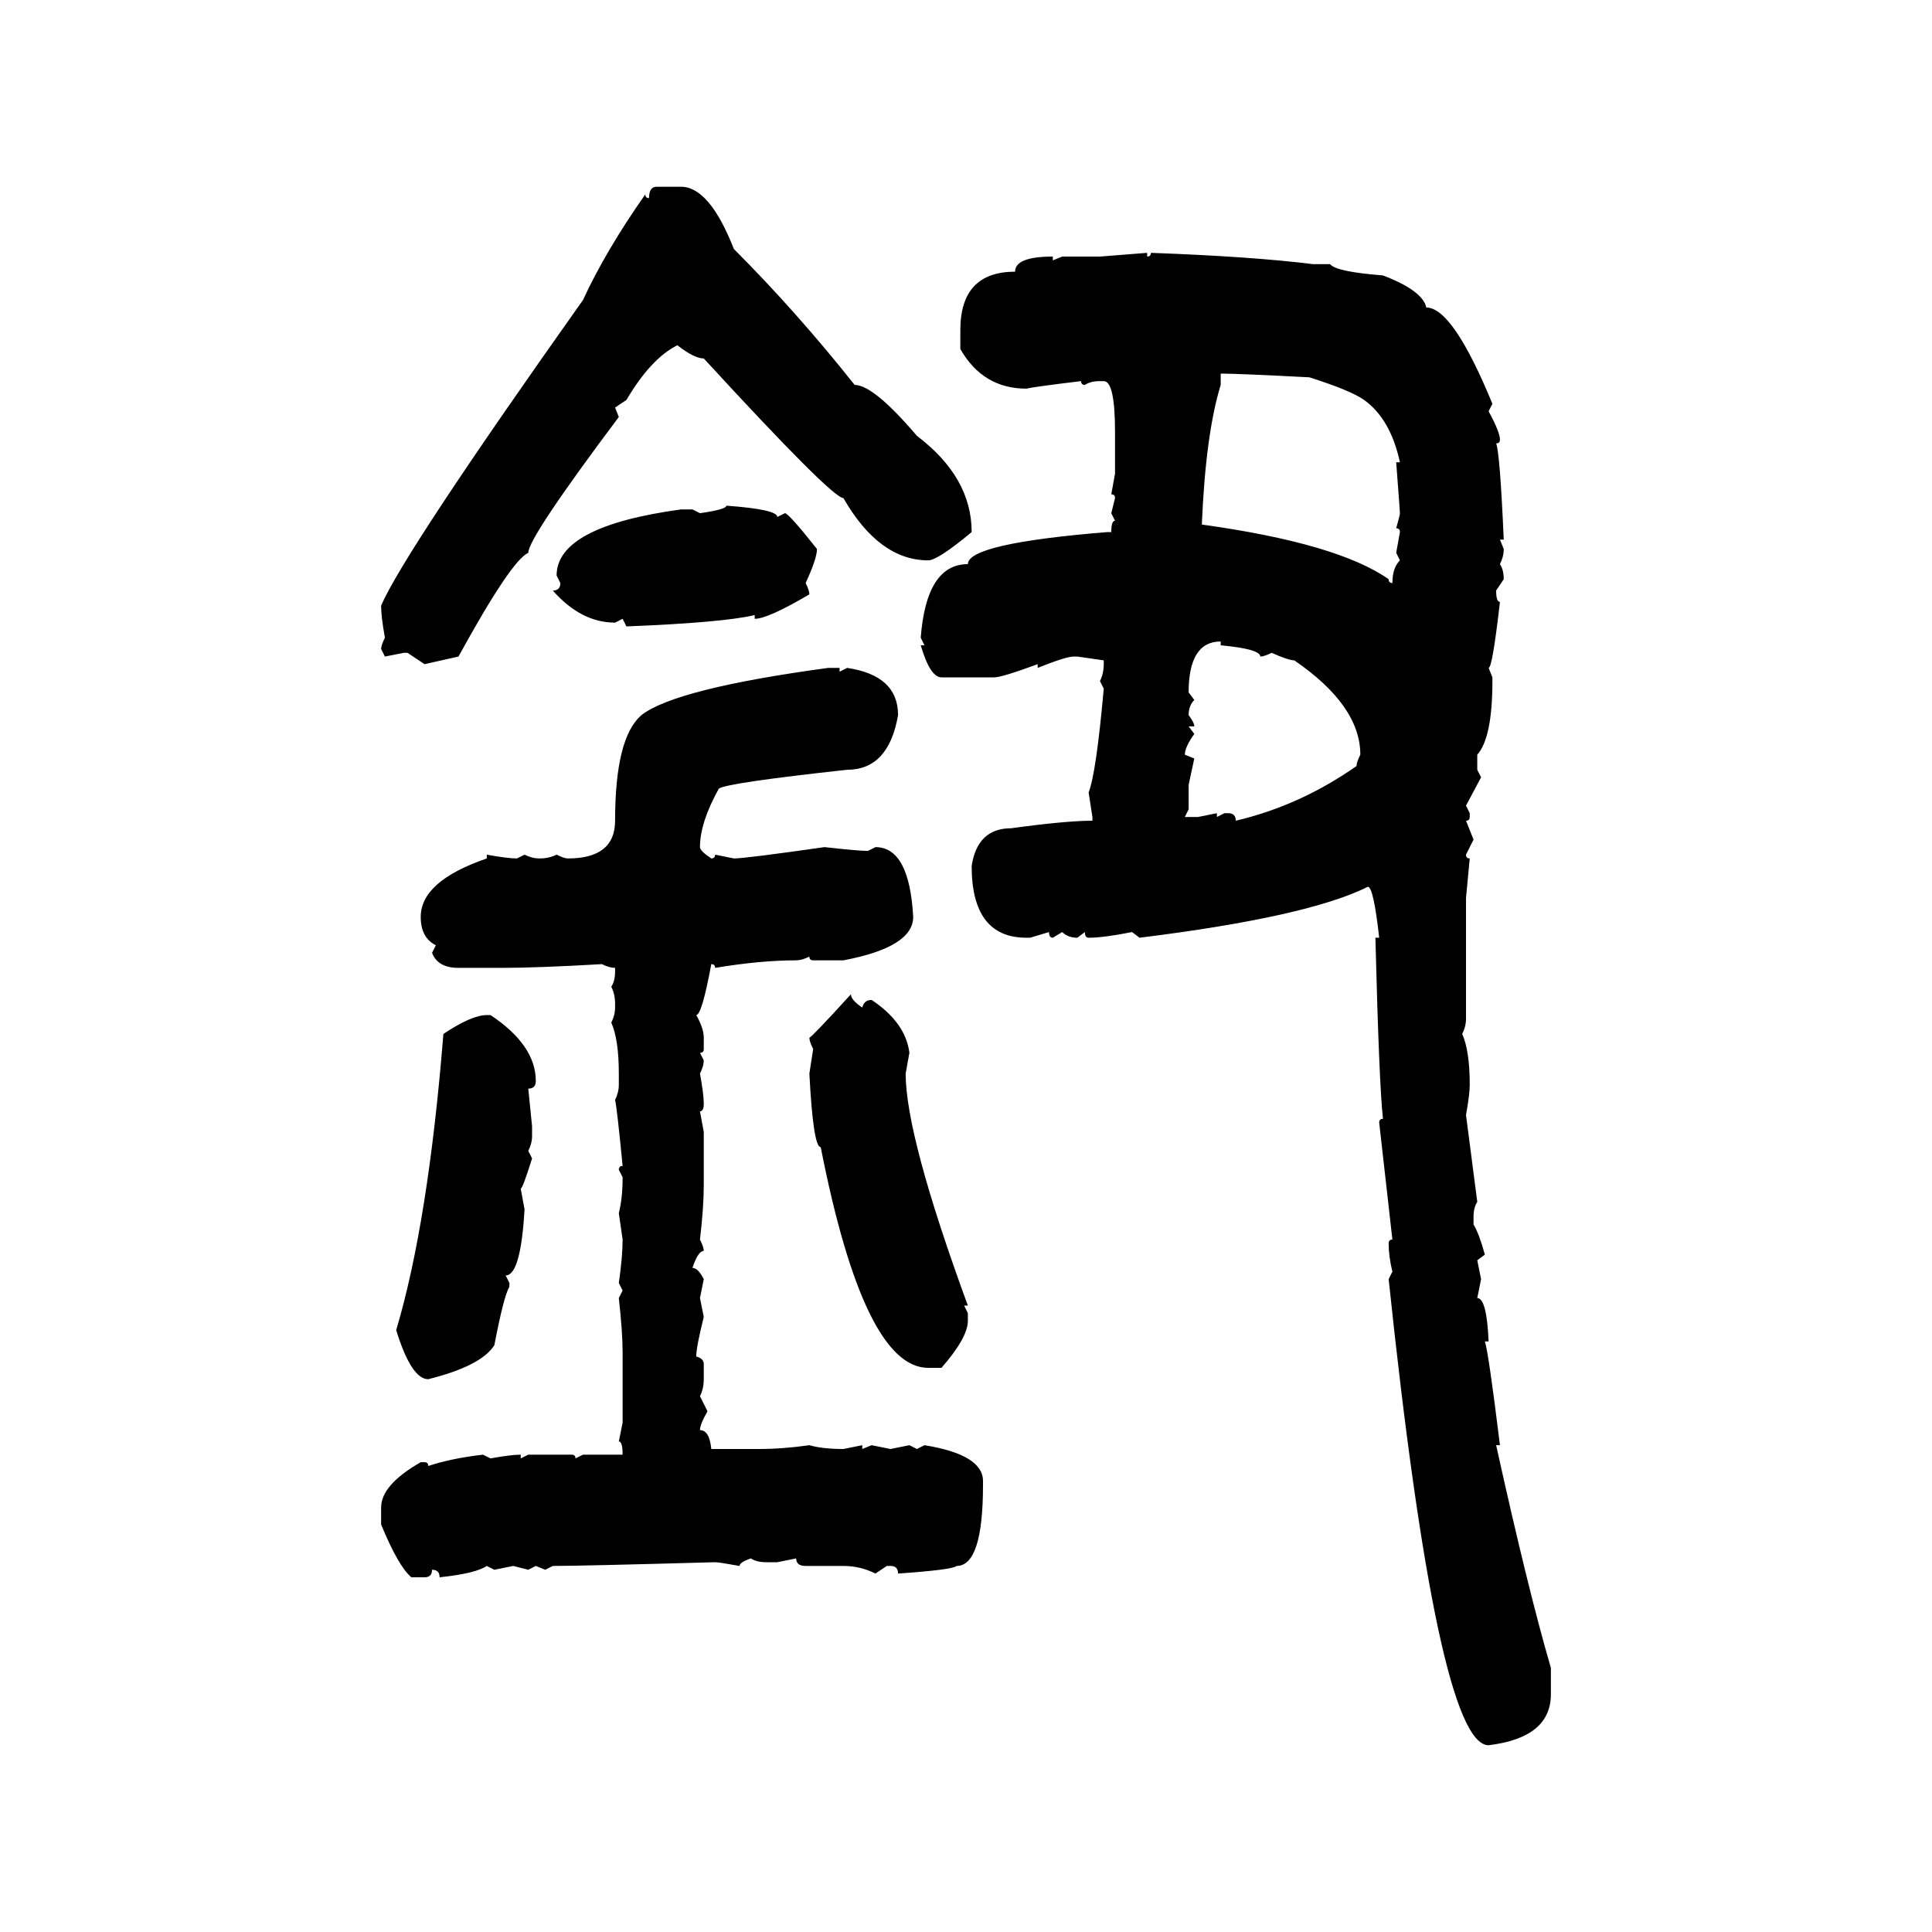 <svg xmlns="http://www.w3.org/2000/svg" xmlns:xlink="http://www.w3.org/1999/xlink" width="300" height="300"><path d="M101.95 29.00L101.95 29.00L105.76 29.00Q110.16 29.00 113.96 38.67L113.96 38.67Q123.63 48.34 132.71 59.77L132.71 59.77Q135.64 59.77 142.38 67.68L142.38 67.68Q150.88 74.12 150.88 82.62L150.88 82.62Q145.61 87.01 144.14 87.01L144.14 87.01Q136.52 87.01 130.96 77.34L130.96 77.34Q129.20 77.34 109.28 55.66L109.28 55.66Q107.81 55.66 105.18 53.61L105.18 53.61Q101.07 55.66 97.27 62.11L97.27 62.11L95.51 63.28L96.09 64.75Q82.03 83.50 82.03 85.84L82.03 85.84Q79.39 87.01 71.19 101.95L71.19 101.95L65.92 103.13L63.28 101.37L62.70 101.37L59.77 101.95L59.18 100.78Q59.18 100.20 59.77 99.02L59.77 99.02Q59.18 95.80 59.18 94.04L59.18 94.04Q62.70 85.84 90.53 46.58L90.53 46.58Q94.04 38.96 100.20 30.18L100.20 30.18Q100.20 30.76 100.78 30.76L100.78 30.76Q100.78 29.00 101.95 29.00ZM170.80 39.84L178.13 39.26L178.13 39.84Q178.71 39.84 178.71 39.26L178.71 39.26Q194.53 39.84 203.91 41.02L203.91 41.02L206.54 41.02Q207.42 42.19 214.75 42.77L214.75 42.77Q220.90 45.12 221.48 47.75L221.48 47.75Q225.59 47.75 231.74 62.70L231.74 62.70L231.15 63.87Q232.91 67.09 232.91 68.26L232.91 68.26Q232.91 68.85 232.32 68.85L232.32 68.85Q232.91 70.31 233.50 83.79L233.50 83.79L232.91 83.79L233.50 85.25Q233.50 86.43 232.91 87.60L232.91 87.60Q233.50 88.48 233.50 89.94L233.50 89.94L232.32 91.70Q232.32 93.46 232.91 93.46L232.91 93.46Q231.74 103.71 231.15 103.71L231.15 103.71L231.74 105.18L231.74 105.76Q231.74 114.55 229.39 117.19L229.39 117.19L229.39 119.53L229.98 120.70L227.64 125.10L228.22 126.27L228.22 126.86Q228.22 127.44 227.64 127.44L227.64 127.44L228.81 130.37L227.64 132.71Q227.64 133.30 228.22 133.30L228.22 133.30L227.64 139.45L227.64 158.20Q227.64 159.38 227.05 160.55L227.05 160.55Q228.22 163.18 228.22 168.46L228.22 168.46Q228.22 169.92 227.64 173.14L227.64 173.14L229.39 186.62Q228.81 187.50 228.81 188.96L228.81 188.96L228.81 190.14Q229.69 191.60 230.57 194.82L230.57 194.82L229.39 195.70L229.98 198.63L229.39 201.56Q230.86 201.56 231.15 208.30L231.15 208.30L230.57 208.30Q231.15 210.06 232.91 224.41L232.91 224.41L232.32 224.41Q237.30 246.97 240.82 258.98L240.82 258.98L240.82 263.09Q240.82 269.82 231.15 271.00L231.15 271.00Q223.24 271.00 215.63 198.63L215.63 198.63L216.21 197.46Q215.63 195.12 215.63 193.07L215.63 193.07Q215.63 192.48 216.21 192.48L216.21 192.48L214.16 174.32Q214.16 173.73 214.75 173.73L214.75 173.73Q214.16 168.75 213.57 145.61L213.57 145.61L214.16 145.61Q213.28 137.70 212.40 137.70L212.40 137.70Q203.03 142.38 176.95 145.61L176.95 145.61L175.78 144.73Q171.39 145.61 169.04 145.61L169.04 145.61Q168.46 145.61 168.46 144.73L168.46 144.73L167.29 145.61Q165.82 145.61 164.94 144.73L164.94 144.73L163.48 145.61Q162.89 145.61 162.89 144.73L162.89 144.73L159.96 145.61L159.38 145.61Q150.88 145.61 150.88 134.47L150.88 134.47Q151.76 128.61 157.03 128.61L157.03 128.61Q165.53 127.44 169.63 127.44L169.63 127.44L169.63 126.86L169.04 123.05Q170.21 120.12 171.39 106.93L171.39 106.93L170.80 105.76Q171.39 104.59 171.39 103.13L171.39 103.13L171.39 102.54L167.29 101.95L166.70 101.95Q165.53 101.95 161.13 103.71L161.13 103.71L161.13 103.13Q155.57 105.18 154.39 105.18L154.39 105.18L146.19 105.18Q144.43 105.18 142.97 100.20L142.97 100.20L143.55 100.20L142.97 99.02Q143.85 87.60 150.29 87.60L150.29 87.60Q150.29 84.38 171.97 82.62L171.97 82.62L172.56 82.62Q172.56 80.86 173.14 80.86L173.14 80.86L172.56 79.69L173.14 77.34Q173.14 76.76 172.56 76.76L172.56 76.76L173.14 73.54L173.14 67.09Q173.14 59.18 171.39 59.18L171.39 59.18L170.80 59.18Q169.34 59.18 168.46 59.77L168.46 59.77Q167.87 59.77 167.87 59.18L167.87 59.18Q160.55 60.06 159.38 60.35L159.38 60.35Q152.64 60.35 149.12 54.20L149.12 54.20L149.12 51.27Q149.12 42.19 157.62 42.19L157.62 42.19Q157.62 39.84 163.48 39.84L163.48 39.84L163.48 40.43L164.94 39.84L170.80 39.84ZM189.55 58.01L189.55 58.01L189.55 59.77Q187.21 67.38 186.62 81.45L186.62 81.45Q207.71 84.38 215.63 89.94L215.63 89.94Q215.63 90.53 216.21 90.53L216.21 90.53Q216.21 88.18 217.38 87.01L217.38 87.01L216.80 85.84L217.38 82.62Q217.38 82.03 216.80 82.03L216.80 82.03Q217.38 79.98 217.38 79.69L217.38 79.69Q217.38 79.39 216.80 71.78L216.80 71.78L217.38 71.78Q215.92 65.04 211.82 62.11L211.82 62.11Q209.77 60.64 203.32 58.59L203.32 58.59Q192.19 58.01 189.55 58.01ZM112.79 78.52L112.79 78.52Q120.70 79.10 120.70 80.27L120.70 80.27L121.88 79.69Q122.46 79.69 126.86 85.25L126.86 85.25Q126.86 86.72 125.10 90.53L125.10 90.53Q125.68 91.70 125.68 92.29L125.68 92.29Q119.24 96.09 117.19 96.09L117.19 96.09L117.19 95.51Q112.21 96.68 97.27 97.27L97.27 97.27L96.68 96.09L95.51 96.68Q90.23 96.68 85.84 91.70L85.84 91.70Q87.01 91.70 87.01 90.53L87.01 90.53L86.43 89.36Q86.43 81.74 105.76 79.10L105.76 79.10L107.52 79.10L108.69 79.69Q112.79 79.10 112.79 78.52ZM184.57 107.52L184.57 107.52L185.45 108.69Q184.57 109.57 184.57 111.04L184.57 111.04Q185.45 112.21 185.45 112.79L185.45 112.79L184.57 112.79L185.45 113.96Q183.98 116.02 183.98 117.19L183.98 117.19L185.45 117.77L184.57 121.88L184.57 125.68L183.98 126.86L186.04 126.86L188.96 126.27L188.96 126.86L190.14 126.27L190.72 126.27Q191.89 126.27 191.89 127.44L191.89 127.44Q201.86 125.10 210.64 118.95L210.64 118.95Q210.64 118.36 211.23 117.19L211.23 117.19Q211.23 109.57 200.98 102.54L200.98 102.54Q200.10 102.54 197.46 101.37L197.46 101.37Q196.29 101.95 195.70 101.95L195.70 101.95Q195.70 100.78 189.55 100.20L189.55 100.20L189.55 99.61Q184.57 99.61 184.57 107.52ZM128.61 103.71L130.37 103.71L130.37 104.30L131.54 103.71Q139.45 104.88 139.45 111.04L139.45 111.04Q137.99 119.53 131.54 119.53L131.54 119.53Q112.79 121.58 111.62 122.46L111.62 122.46Q108.69 127.73 108.69 131.54L108.69 131.54Q108.69 132.13 110.45 133.30L110.45 133.30Q111.04 133.30 111.04 132.71L111.04 132.71L113.96 133.30Q115.72 133.30 128.03 131.54L128.03 131.54Q133.30 132.13 134.77 132.13L134.77 132.13L135.94 131.54Q141.21 131.54 141.80 142.38L141.80 142.38Q141.80 147.07 130.96 149.12L130.96 149.12L126.27 149.12Q125.68 149.12 125.68 148.54L125.68 148.54Q124.51 149.12 123.63 149.12L123.63 149.12Q118.07 149.12 111.04 150.29L111.04 150.29Q111.04 149.71 110.45 149.71L110.45 149.71Q108.98 157.62 108.11 157.62L108.11 157.62Q109.28 159.67 109.28 161.13L109.28 161.13L109.28 162.89Q109.28 163.48 108.69 163.48L108.69 163.48L109.28 164.65Q109.28 165.53 108.69 166.70L108.69 166.70Q109.28 169.92 109.28 171.39L109.28 171.39Q109.28 172.56 108.69 172.56L108.69 172.56L109.28 175.78L109.28 183.98Q109.28 187.50 108.69 192.48L108.69 192.48Q109.28 193.65 109.28 194.24L109.28 194.24Q108.40 194.24 107.52 196.88L107.52 196.88Q108.40 196.88 109.28 198.63L109.28 198.63L108.69 201.56L109.28 204.49Q108.11 209.18 108.11 210.64L108.11 210.64Q109.28 210.94 109.28 211.82L109.28 211.82L109.28 214.16Q109.28 215.63 108.69 216.80L108.69 216.80L109.86 219.14Q108.69 221.19 108.69 222.07L108.69 222.07Q110.16 222.07 110.45 225L110.45 225L117.77 225Q121.58 225 125.68 224.41L125.68 224.41Q127.73 225 130.96 225L130.96 225L133.89 224.41L133.89 225L135.35 224.41L138.28 225L141.21 224.41L142.38 225L143.55 224.41Q152.64 225.88 152.64 229.98L152.64 229.98L152.64 230.57Q152.64 243.16 148.54 243.16L148.54 243.16Q147.95 243.75 139.45 244.34L139.45 244.34Q139.45 243.16 138.28 243.16L138.28 243.16L137.70 243.16L135.94 244.34Q133.59 243.16 130.96 243.16L130.96 243.16L125.10 243.16Q123.63 243.16 123.63 241.99L123.63 241.99L120.70 242.58L118.95 242.58Q117.48 242.58 116.60 241.99L116.60 241.99Q114.84 242.58 114.84 243.16L114.84 243.16Q111.62 242.58 111.04 242.58L111.04 242.58Q90.23 243.16 85.84 243.16L85.84 243.16L84.67 243.75L83.20 243.16L82.03 243.75L79.69 243.16L76.76 243.75L75.59 243.16Q73.83 244.34 68.26 244.92L68.26 244.92Q68.26 243.75 67.09 243.75L67.09 243.75Q67.09 244.92 65.92 244.92L65.92 244.92L63.87 244.92Q61.82 243.16 59.18 236.72L59.18 236.72L59.18 234.08Q59.18 230.57 65.33 227.05L65.33 227.05L65.92 227.05Q66.50 227.05 66.50 227.64L66.50 227.64Q70.02 226.46 75 225.88L75 225.88L76.17 226.46Q79.39 225.88 80.86 225.88L80.86 225.88L80.86 226.46L82.03 225.88L88.77 225.88Q89.36 225.88 89.36 226.46L89.36 226.46L90.53 225.88L96.68 225.88Q96.68 223.83 96.09 223.83L96.09 223.83L96.68 220.90L96.68 210.06Q96.68 206.84 96.09 201.56L96.09 201.56L96.68 200.39L96.09 199.22Q96.68 195.12 96.68 192.48L96.68 192.48L96.09 188.38Q96.68 186.04 96.68 182.81L96.68 182.81L96.09 181.64Q96.09 181.05 96.68 181.05L96.68 181.05Q95.80 171.97 95.51 170.80L95.51 170.80Q96.09 169.63 96.09 168.46L96.09 168.46L96.09 166.70Q96.09 161.43 94.92 158.79L94.92 158.79Q95.51 157.62 95.51 156.45L95.51 156.45L95.51 155.86Q95.51 154.39 94.92 153.22L94.92 153.22Q95.51 152.34 95.51 150.88L95.51 150.88L95.51 150.29Q94.63 150.29 93.46 149.71L93.46 149.71Q83.50 150.29 77.93 150.29L77.93 150.29L71.19 150.29Q67.97 150.29 67.09 147.95L67.09 147.95L67.68 146.78Q65.33 145.61 65.33 142.38L65.33 142.38Q65.33 136.82 75.59 133.30L75.59 133.30L75.59 132.71Q78.81 133.30 80.27 133.30L80.27 133.30L81.45 132.71Q82.62 133.30 83.79 133.30L83.79 133.30Q85.25 133.30 86.43 132.71L86.43 132.71Q87.60 133.30 88.18 133.30L88.18 133.30Q95.51 133.30 95.51 127.44L95.51 127.44Q95.51 114.55 99.61 111.04L99.61 111.04Q104.88 106.93 128.61 103.71L128.61 103.71ZM132.13 154.39L132.13 154.39Q132.13 155.27 133.89 156.45L133.89 156.45Q134.18 155.27 135.35 155.27L135.35 155.27Q140.63 158.79 141.21 163.48L141.21 163.48L140.63 166.70Q140.63 176.37 150.29 202.73L150.29 202.73L149.71 202.73L150.29 203.91L150.29 205.08Q150.29 207.71 146.19 212.40L146.19 212.40L144.14 212.40Q134.18 212.40 127.44 178.13L127.44 178.13Q126.27 178.13 125.68 166.70L125.68 166.70L126.27 162.89Q125.68 161.72 125.68 161.13L125.68 161.13Q125.98 161.13 132.13 154.39ZM75.59 157.62L75.59 157.62L76.17 157.62Q83.20 162.30 83.20 167.87L83.20 167.87Q83.20 169.04 82.03 169.04L82.03 169.04L82.62 174.90L82.62 176.37Q82.62 177.54 82.03 178.71L82.03 178.71L82.62 179.88Q81.15 184.57 80.86 184.57L80.86 184.57L81.45 187.79Q80.86 198.05 78.52 198.05L78.52 198.05L79.10 199.22L79.10 199.80Q78.22 201.27 76.76 208.89L76.76 208.89Q74.71 212.11 66.50 214.16L66.50 214.16Q63.87 214.16 61.52 206.54L61.52 206.54Q66.50 189.84 68.85 160.55L68.85 160.55Q73.24 157.62 75.59 157.62Z"/></svg>
